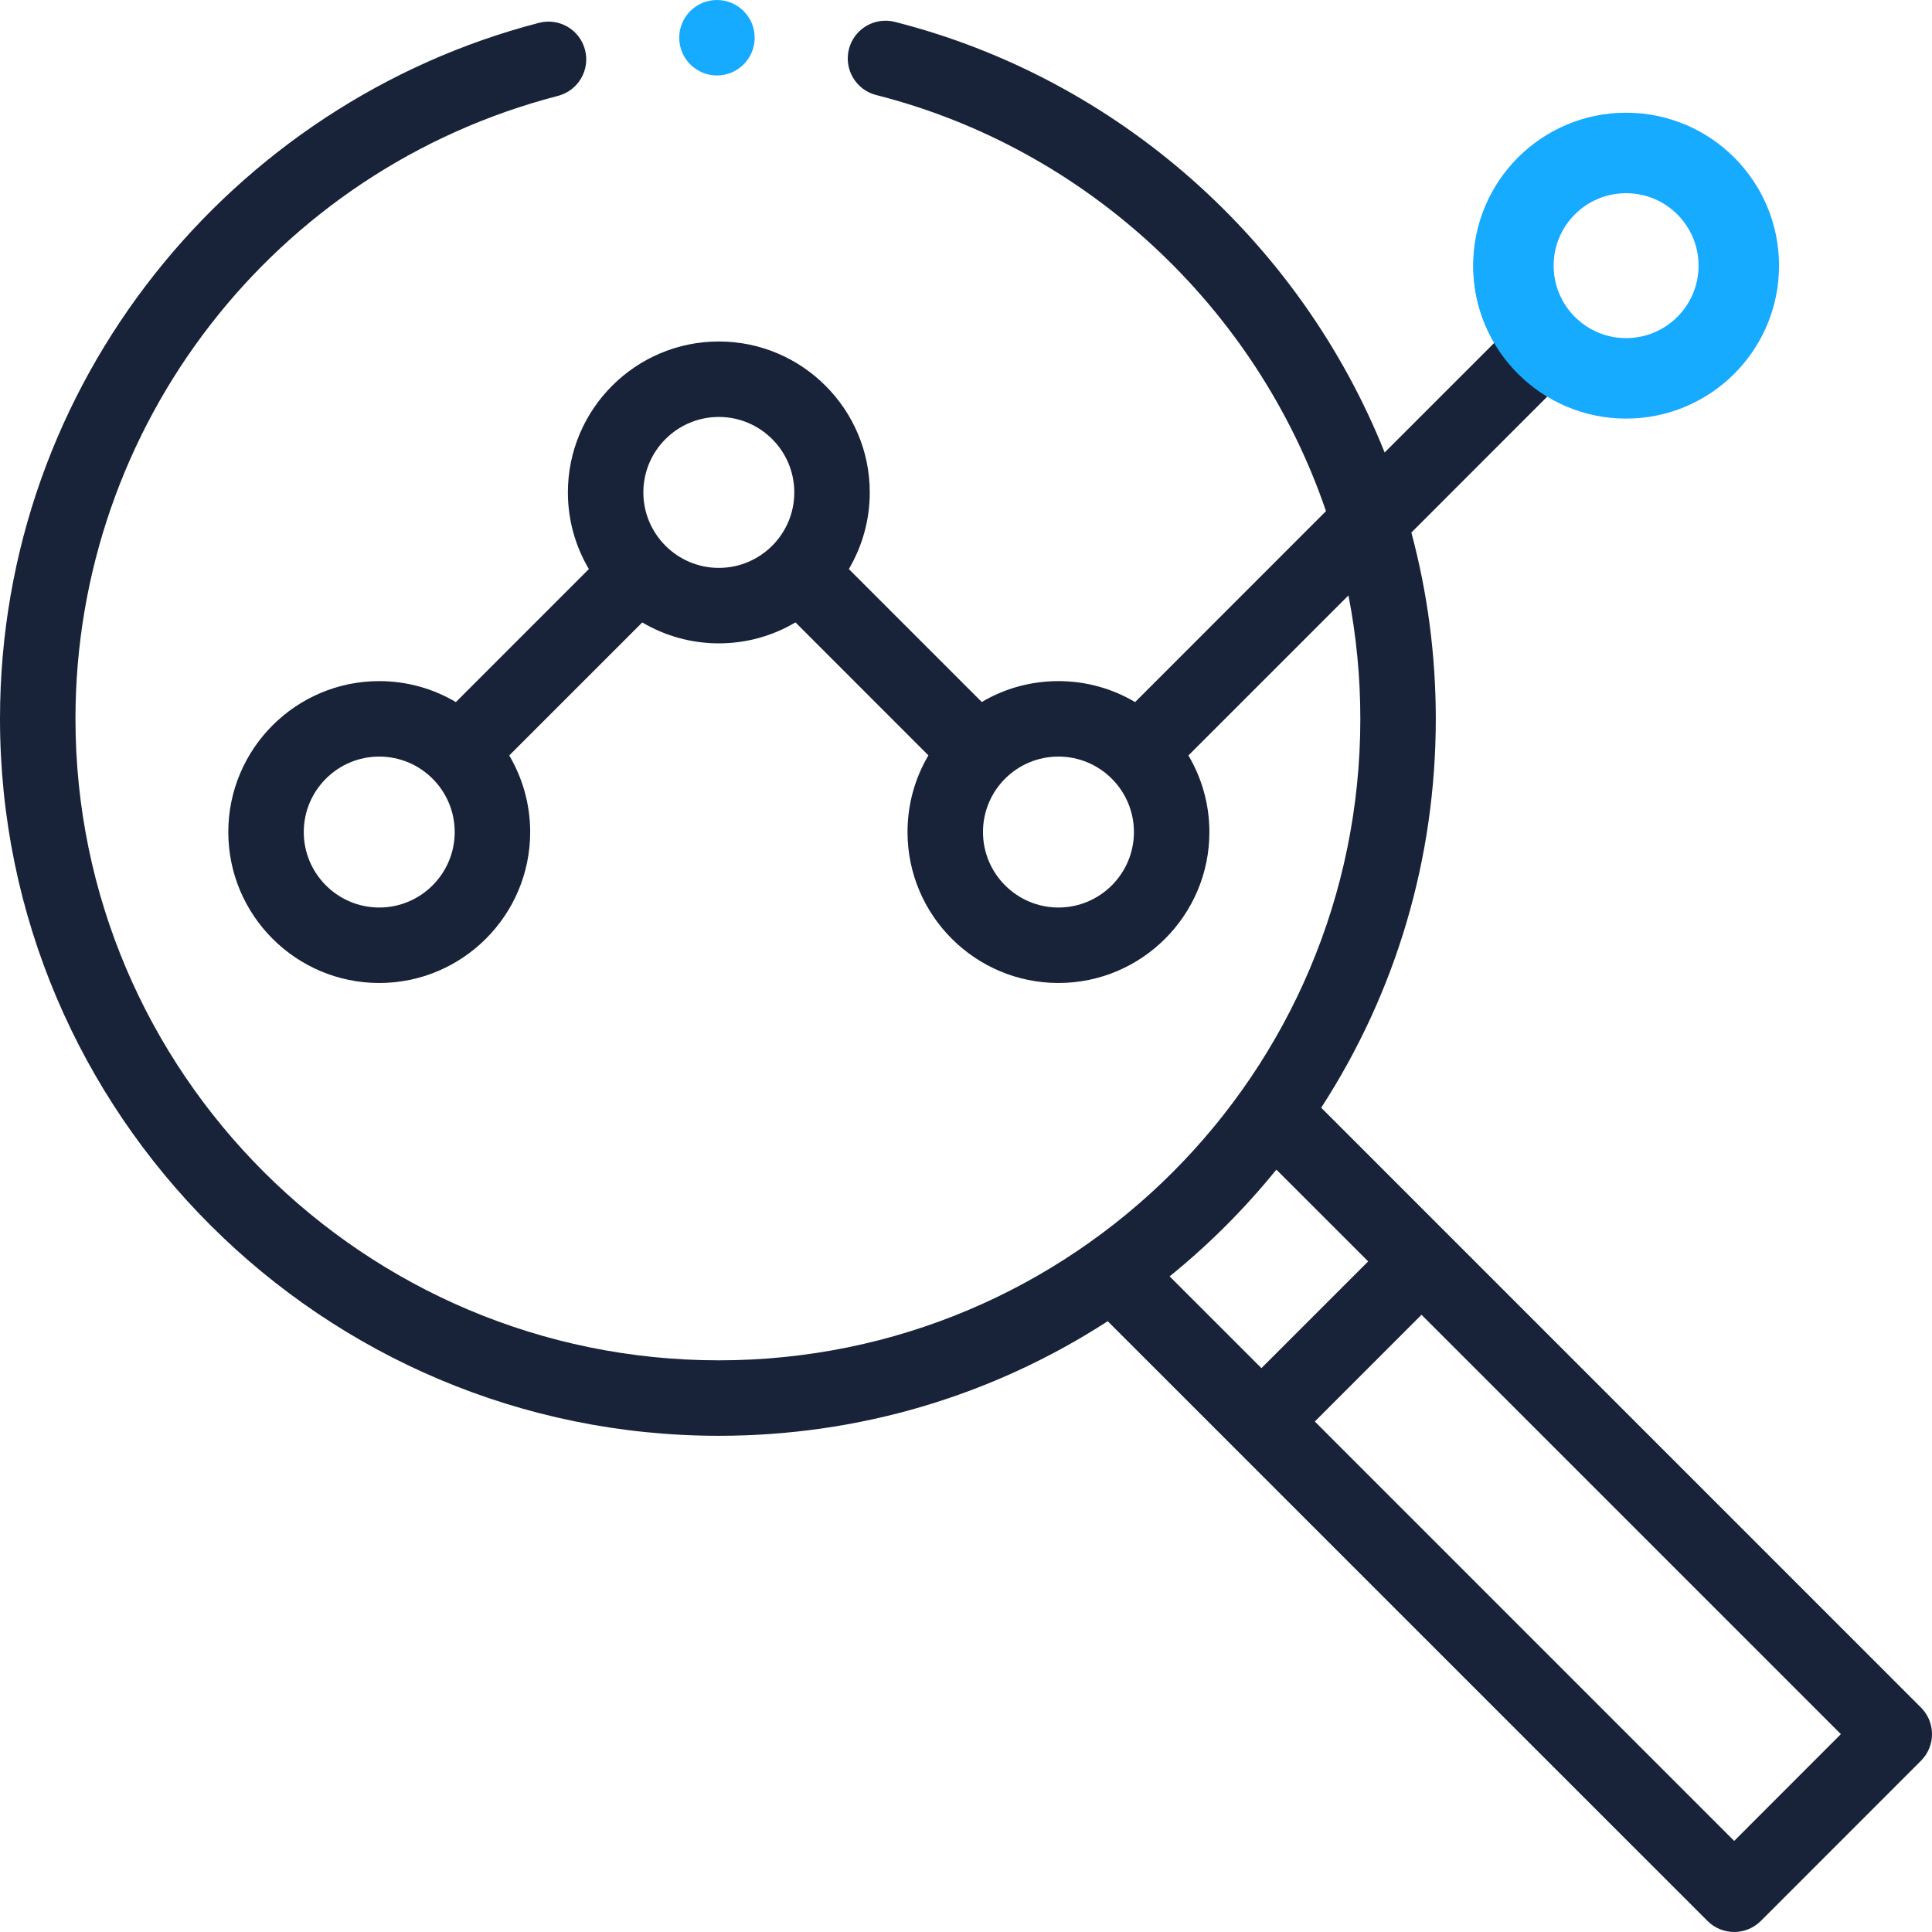 <?xml version="1.0" encoding="UTF-8"?> <svg xmlns="http://www.w3.org/2000/svg" width="48" height="48" viewBox="0 0 48 48" fill="none"> <path d="M18.75 0.938C18.75 1.455 18.33 1.875 17.812 1.875C17.295 1.875 16.875 1.455 16.875 0.938C16.875 0.42 17.295 0 17.812 0C18.33 0 18.75 0.42 18.75 0.938Z" fill="#17ABFF"></path> <path d="M17.859 35.672C21.318 35.672 24.641 34.689 27.521 32.825L42.422 47.725C42.788 48.091 43.381 48.091 43.748 47.725L47.725 43.747C48.092 43.381 48.092 42.788 47.725 42.422L32.825 27.521C34.69 24.641 35.672 21.318 35.672 17.859C35.672 16.288 35.468 14.734 35.065 13.231L38.456 9.839C39.015 10.169 39.665 10.359 40.359 10.359C42.427 10.359 44.109 8.677 44.109 6.609C44.109 4.541 42.427 2.859 40.359 2.859C38.292 2.859 36.609 4.541 36.609 6.609C36.609 7.304 36.8 7.955 37.13 8.513L34.401 11.242C32.297 5.979 27.753 1.944 22.23 0.543C21.728 0.416 21.219 0.72 21.091 1.221C20.964 1.724 21.268 2.234 21.769 2.361C26.975 3.681 31.21 7.617 32.944 12.699L28.201 17.443C27.642 17.112 26.992 16.922 26.297 16.922C25.616 16.922 24.963 17.102 24.392 17.441L21.089 14.138C21.419 13.579 21.609 12.929 21.609 12.234C21.609 10.166 19.927 8.484 17.859 8.484C15.792 8.484 14.109 10.166 14.109 12.234C14.109 12.929 14.3 13.58 14.63 14.138L11.326 17.443C10.767 17.112 10.117 16.922 9.422 16.922C7.354 16.922 5.672 18.604 5.672 20.672C5.672 22.74 7.354 24.422 9.422 24.422C11.489 24.422 13.172 22.74 13.172 20.672C13.172 19.978 12.981 19.327 12.652 18.769L15.957 15.464C16.515 15.794 17.165 15.984 17.859 15.984C18.554 15.984 19.204 15.794 19.763 15.463L23.066 18.767C22.728 19.338 22.547 19.991 22.547 20.672C22.547 22.74 24.229 24.422 26.297 24.422C28.364 24.422 30.047 22.74 30.047 20.672C30.047 19.978 29.856 19.327 29.526 18.769L33.502 14.793C33.698 15.799 33.797 16.825 33.797 17.859C33.797 26.661 26.664 33.797 17.859 33.797C9.045 33.797 1.875 26.647 1.875 17.859C1.875 10.575 6.805 4.211 13.863 2.382C14.364 2.252 14.665 1.741 14.535 1.239C14.405 0.738 13.894 0.437 13.393 0.567C5.774 2.541 0 9.492 0 17.859C0 27.681 8.012 35.672 17.859 35.672ZM40.359 4.734C41.393 4.734 42.234 5.575 42.234 6.609C42.234 7.643 41.393 8.484 40.359 8.484C39.326 8.484 38.484 7.643 38.484 6.609C38.484 5.575 39.326 4.734 40.359 4.734ZM9.422 22.547C8.388 22.547 7.547 21.705 7.547 20.672C7.547 19.638 8.388 18.797 9.422 18.797C10.456 18.797 11.297 19.638 11.297 20.672C11.297 21.705 10.456 22.547 9.422 22.547ZM15.984 12.234C15.984 11.2 16.826 10.359 17.859 10.359C18.893 10.359 19.734 11.2 19.734 12.234C19.734 13.268 18.893 14.109 17.859 14.109C16.826 14.109 15.984 13.268 15.984 12.234ZM26.297 22.547C25.263 22.547 24.422 21.705 24.422 20.672C24.422 19.636 25.261 18.797 26.297 18.797C27.331 18.797 28.172 19.638 28.172 20.672C28.172 21.705 27.331 22.547 26.297 22.547ZM43.085 45.737L32.666 35.317L35.317 32.665L45.736 43.084L43.085 45.737ZM31.711 29.059L33.992 31.339L31.34 33.991L29.059 31.711C30.034 30.922 30.921 30.034 31.711 29.059Z" fill="#18233A"></path> <circle cx="40.4" cy="6.6" r="2.8" stroke="#17ABFF" stroke-width="2"></circle> </svg> 